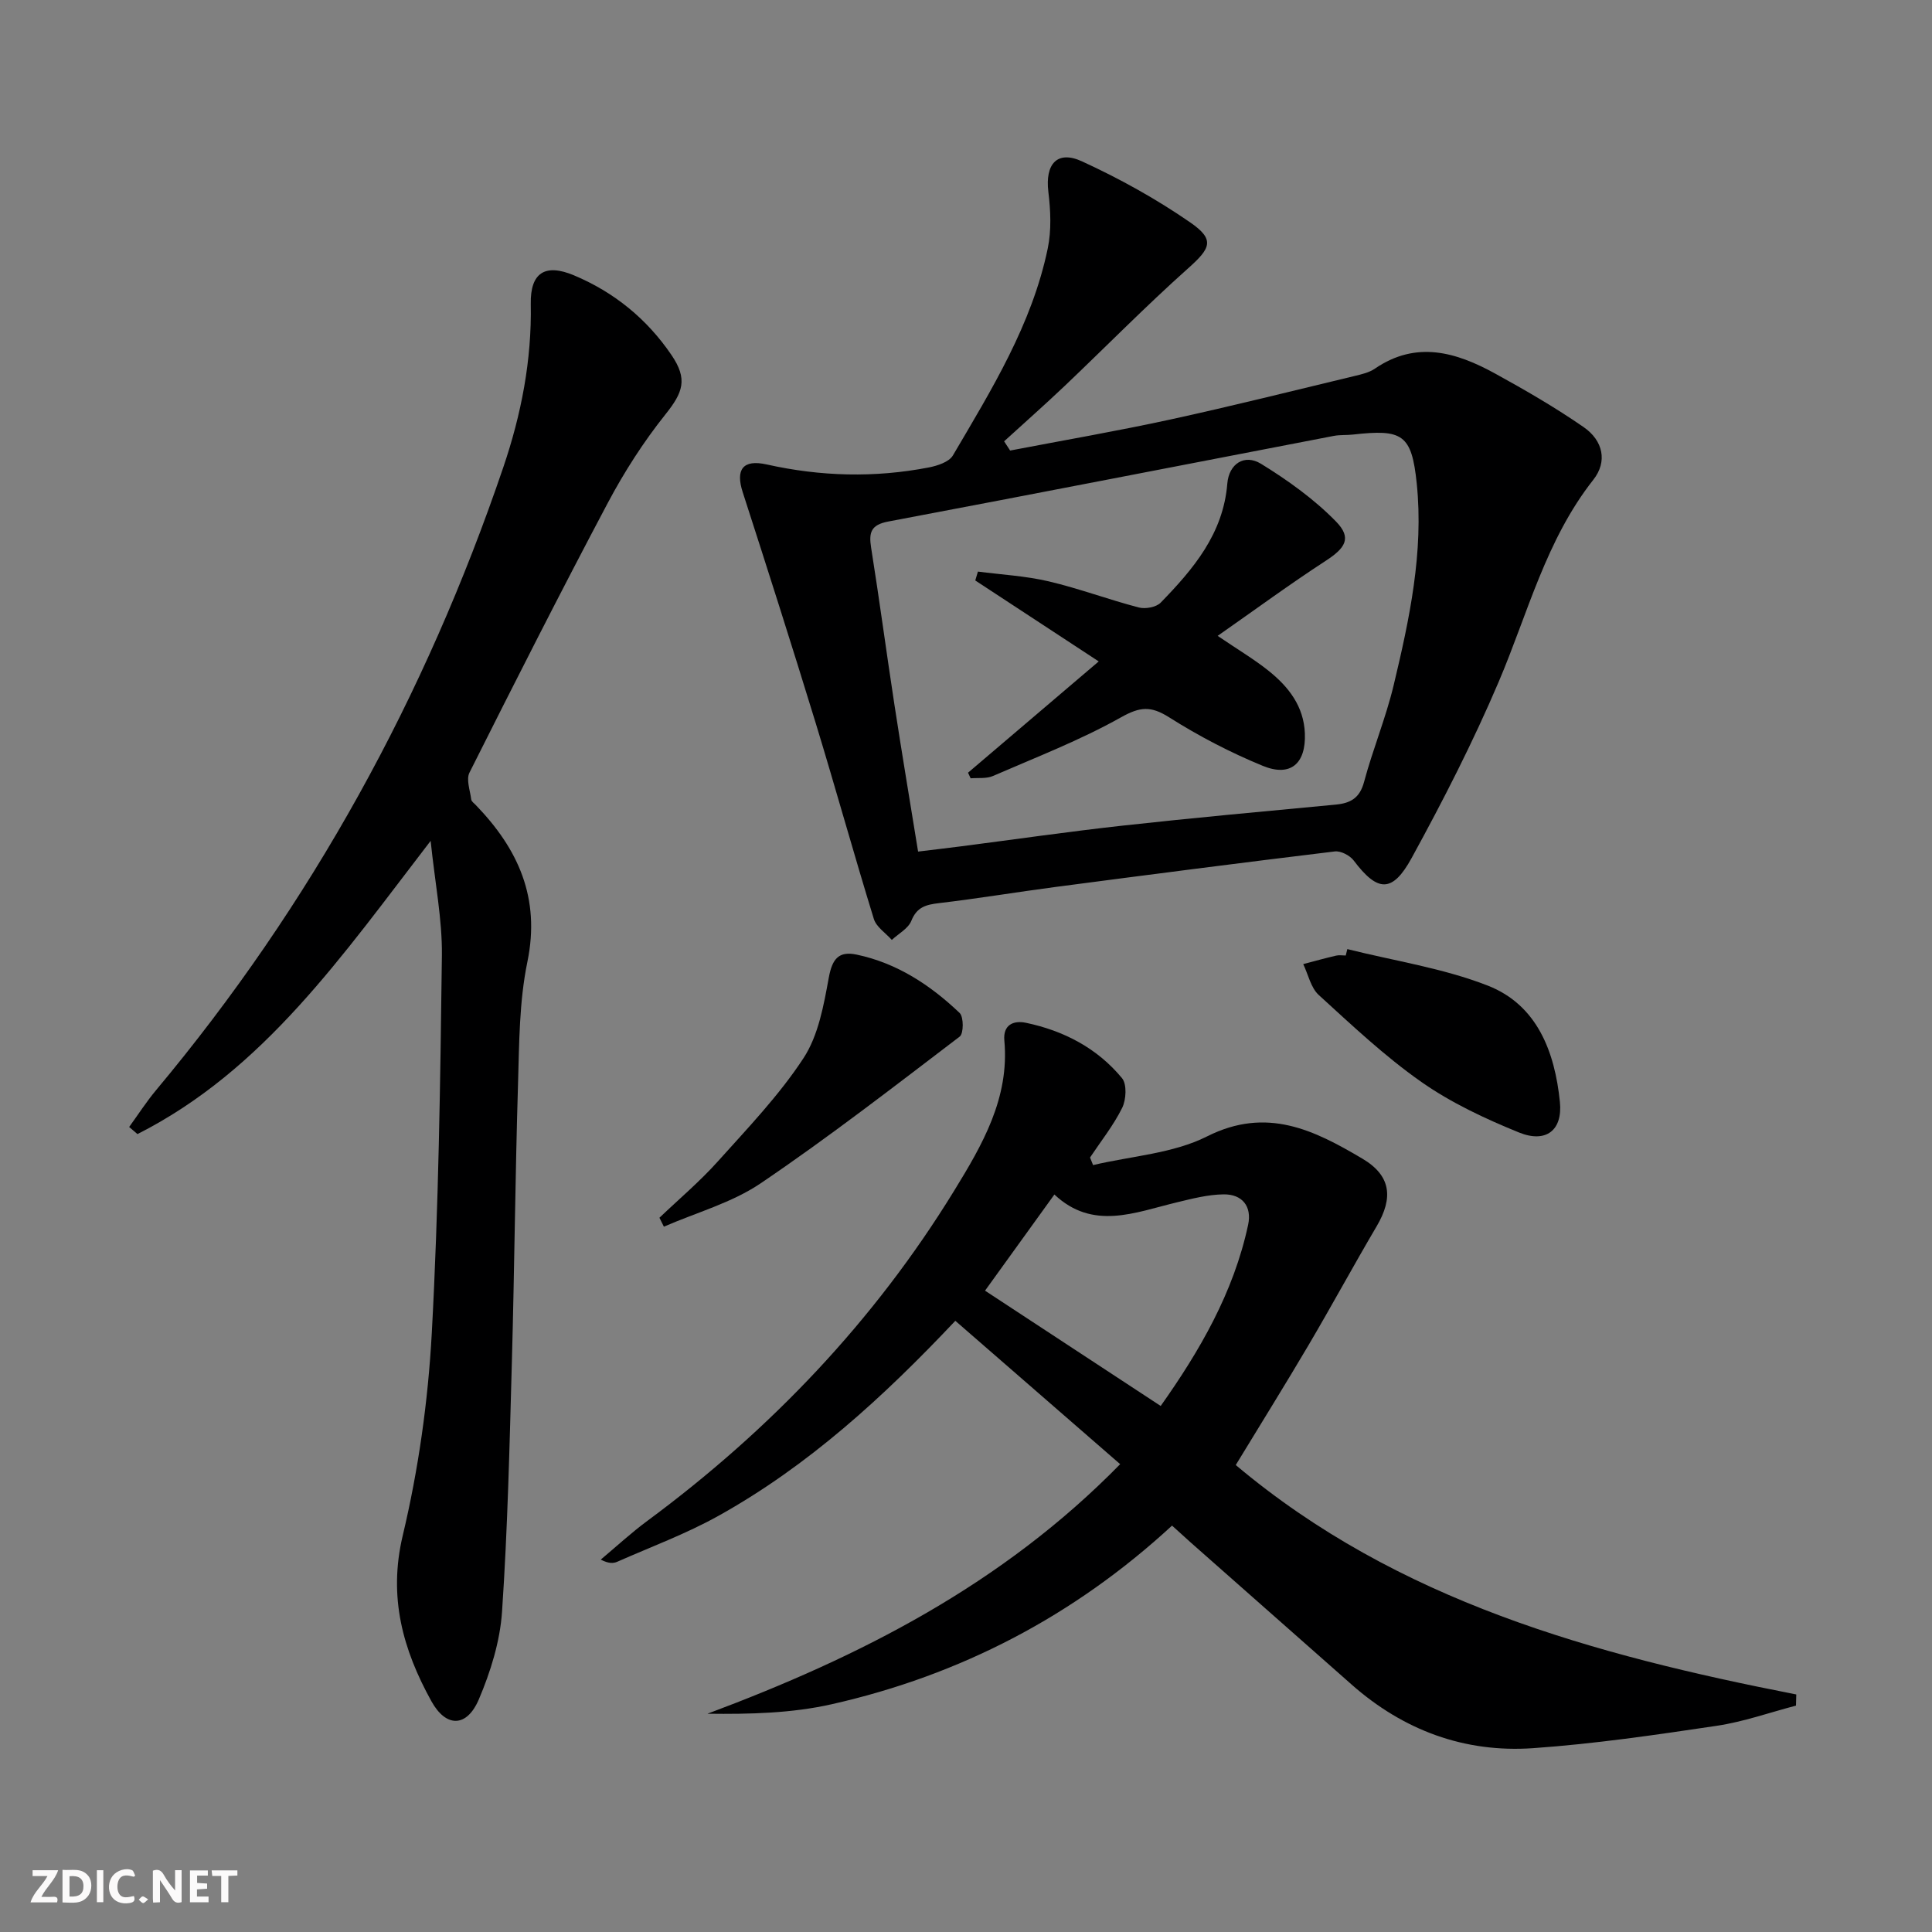 <svg enable-background="new 0 0 400 400" viewBox="0 0 400 400" xmlns="http://www.w3.org/2000/svg"><rect x="0" y="0" width="400" height="400" fill="#808080" stroke="none"/><g fill="#fbfafa"><path d="m37.59 393.81c-.92.31-1.52.05-2-.78-.7-1.2-1.52-2.34-2.47-3.78v4.59c-.55.03-.95.05-1.41.07-.03-.37-.06-.64-.06-.91 0-1.91 0-3.81 0-5.7 1.13-.41 1.77-.03 2.29.91.62 1.11 1.38 2.14 2.31 3.19v-4.2h1.35v6.61z"/><path d="m12.94 393.88v-6.75c1.9.19 3.93-.54 5.37 1.29.8 1.01.78 2.88.03 3.97-1.37 1.97-3.4 1.51-5.4 1.49m1.45-1.22c2.04.12 2.92-.58 2.89-2.21-.03-1.51-.98-2.19-2.89-2z"/><path d="m11.81 393.87h-5.49c.68-2.18 2.47-3.48 3.51-5.45h-3.08v-1.21h5.29c-.71 2.13-2.44 3.48-3.47 5.51.86 0 1.63.04 2.39-.01.79-.05 1.14.21.85 1.16"/><path d="m39.33 393.86v-6.61h3.7v1.07h-2.22v1.52c.68.04 1.34.09 2.07.13v1.07c-.72.05-1.38.09-2.1.14v1.48h2.4v1.19h-3.85z"/><path d="m27.71 388.56c-1.15-.3-2.46-.61-3.1.64-.37.73-.41 1.93-.06 2.67.63 1.35 1.99.93 3.17.68.35.94-.01 1.32-.93 1.46-1.62.25-3.05-.27-3.76-1.48-.73-1.25-.6-3.03.31-4.17.88-1.11 2.71-1.7 4-1.16.32.13.44.74.65 1.12-.1.08-.19.16-.28.24"/><path d="m49.15 387.24v1.07c-.59.02-1.17.05-1.87.08v5.44h-1.48v-5.44h-1.85c-.05-.4-.08-.73-.13-1.15z"/><path d="m20.06 387.21h1.33v6.62h-1.33z"/><path d="m30.68 393.25c-.49.38-.8.79-1.05.76-.32-.05-.6-.45-.9-.7.26-.24.51-.64.8-.67.29-.04.62.3 1.15.61"/></g><path d="m242.66 315.86c-20.32 18.74-43.85 30.97-70.45 36.98-8.27 1.87-16.92 2.08-25.74 1.97 31.62-11.82 61.03-26.74 85.45-51.67-11.75-10.22-22.86-19.89-34.13-29.68-14.91 15.8-30.47 30.05-49.1 40.41-6.65 3.7-13.87 6.37-20.86 9.46-.83.37-1.81.42-3.45-.43 3.21-2.69 6.3-5.55 9.66-8.03 25.44-18.82 46.92-41.32 63.5-68.33 5.84-9.51 11.49-19.2 10.4-31.1-.3-3.24 1.85-4.23 4.48-3.68 7.84 1.65 14.75 5.25 19.88 11.46 1.04 1.26.87 4.44.04 6.14-1.8 3.64-4.39 6.88-6.66 10.29.21.52.42 1.05.63 1.57 7.92-1.88 16.53-2.38 23.6-5.94 12.37-6.23 22.2-1.28 32.13 4.59 5.96 3.52 6.47 8.09 2.98 14.02-4.79 8.13-9.29 16.44-14.08 24.57-4.8 8.14-9.8 16.17-15.09 24.86 33.44 28.16 74.12 39.3 116.05 47.5-.02.77-.04 1.54-.06 2.31-5.47 1.43-10.86 3.35-16.42 4.18-12.62 1.88-25.29 3.74-38.01 4.63-14.19.99-26.83-3.69-37.57-13.17-11.1-9.8-22.21-19.6-33.31-29.41-1.21-1.09-2.42-2.2-3.87-3.5zm-38.72-48.64c12.09 7.93 23.98 15.74 36.37 23.87 8.03-11.35 15.09-23.44 18.1-37.5.82-3.83-1.22-6.36-5.08-6.31-3.26.04-6.54.9-9.74 1.67-8.65 2.08-17.32 5.86-25.29-1.64-5.16 7.15-9.89 13.7-14.36 19.91z" fill="#000001"/><path d="m209.14 93.28c11.05-2.12 22.15-4.03 33.14-6.42 12.78-2.78 25.47-5.97 38.19-9.02 1.44-.35 3-.7 4.19-1.52 8.58-5.87 16.84-3.4 24.87 1.01 6.25 3.43 12.46 7.03 18.32 11.08 4.08 2.81 4.99 7.17 2.03 10.92-9.82 12.46-13.54 27.61-19.57 41.78-5.31 12.48-11.52 24.62-18.04 36.52-4.02 7.34-7.08 7.05-12 .53-.79-1.05-2.67-2.03-3.91-1.88-19.28 2.33-38.54 4.82-57.79 7.35-8.05 1.06-16.07 2.4-24.14 3.35-2.7.32-4.6.79-5.75 3.67-.64 1.6-2.65 2.65-4.04 3.95-1.27-1.43-3.2-2.67-3.72-4.34-4.15-13.47-7.91-27.05-12.03-40.53-4.9-15.99-9.98-31.92-15.12-47.83-1.51-4.67 0-6.85 4.97-5.74 11.18 2.5 22.35 2.79 33.56.62 1.79-.35 4.19-1.13 4.99-2.49 7.99-13.6 16.36-27.11 19.63-42.83.79-3.78.6-7.89.13-11.76-.69-5.71 1.8-8.66 6.95-6.3 7.79 3.58 15.4 7.79 22.44 12.66 5.16 3.57 4.21 5.34-.47 9.51-8.8 7.85-17.07 16.29-25.63 24.42-4.08 3.87-8.3 7.59-12.45 11.38.43.66.84 1.29 1.25 1.91zm-19.06 83.03c3.5-.43 6.13-.73 8.76-1.07 11.18-1.44 22.35-3.06 33.56-4.3 14.68-1.62 29.4-2.96 44.1-4.35 3.12-.29 5.03-1.36 5.92-4.72 1.8-6.72 4.49-13.2 6.11-19.95 3.29-13.73 6.25-27.62 4.79-41.83-1.05-10.2-2.96-11.27-13.2-10.12-1.32.15-2.68.03-3.98.28-30.73 5.91-61.45 11.92-92.2 17.72-3.63.68-4.09 2.25-3.58 5.44 1.72 10.81 3.16 21.66 4.82 32.48 1.53 9.98 3.2 19.92 4.9 30.42z" fill="#000001"/><path d="m89.16 174.09c-18.33 23.81-34.52 47.46-60.7 60.71-.57-.49-1.14-.98-1.72-1.47 1.85-2.55 3.56-5.21 5.57-7.62 32.15-38.45 55.81-81.63 71.91-129.01 3.7-10.9 5.89-22.12 5.67-33.76-.12-6.48 2.96-8.44 8.93-5.94 8.34 3.5 15.12 9.03 20.2 16.5 3.41 5.01 2.4 7.73-1.26 12.31-4.52 5.66-8.5 11.87-11.9 18.27-9.81 18.49-19.27 37.17-28.66 55.88-.72 1.43.13 3.69.36 5.55.05.42.58.79.93 1.15 8.8 9.1 13.43 19.25 10.7 32.48-1.7 8.23-1.69 16.86-1.94 25.33-.58 19.13-.74 38.28-1.27 57.41-.48 17.28-.87 34.59-2.04 51.83-.42 6.14-2.37 12.41-4.8 18.12-2.49 5.84-6.78 5.9-9.83.38-5.89-10.65-8.96-21.53-5.93-34.28 3.25-13.66 5.24-27.79 6.01-41.82 1.42-26.07 1.77-52.2 2.1-78.31.08-7.44-1.42-14.92-2.33-23.71z" fill="#000001"/><path d="m278.95 196.5c9.72 2.44 19.82 3.94 29.08 7.56 10.27 4.02 13.88 13.76 14.93 24.08.6 5.89-2.89 8.6-8.49 6.32-7.01-2.85-14.04-6.14-20.2-10.46-7.57-5.31-14.38-11.74-21.24-18-1.64-1.5-2.17-4.23-3.21-6.39 2.27-.6 4.53-1.23 6.81-1.76.63-.15 1.33-.02 1.99-.02.11-.45.22-.89.33-1.33z" fill="#000001"/><path d="m136.53 252.12c4.04-3.86 8.35-7.49 12.07-11.64 6.2-6.91 12.71-13.7 17.76-21.41 3.09-4.72 4.19-10.97 5.24-16.7.71-3.84 2.05-5.51 5.75-4.73 8.37 1.76 15.27 6.31 21.33 12.08.86.82.85 4.26.02 4.89-13.58 10.34-27.09 20.82-41.21 30.38-5.97 4.04-13.32 6.05-20.04 8.98-.3-.61-.61-1.23-.92-1.85z" fill="#000001"/><path d="m200.42 159.98c8.86-7.54 17.71-15.08 27.06-23.04-9.08-5.95-17.32-11.36-25.56-16.76.18-.61.36-1.23.55-1.84 4.9.64 9.89.9 14.68 2.03 6.28 1.48 12.37 3.77 18.62 5.4 1.37.36 3.61-.05 4.54-1 6.75-6.95 12.94-14.23 13.79-24.63.34-4.15 3.57-6.21 6.99-4.11 5.54 3.41 10.99 7.31 15.51 11.94 3.35 3.42 1.95 5.5-2.17 8.17-7.44 4.84-14.6 10.11-22.33 15.51 4.32 2.93 7.62 4.88 10.57 7.25 4.12 3.3 7.27 7.33 7.49 12.95.24 6.23-2.95 9.07-8.69 6.72-6.73-2.76-13.27-6.17-19.42-10.06-3.77-2.38-5.99-2.22-9.95 0-8.46 4.75-17.61 8.28-26.54 12.16-1.35.58-3.06.34-4.6.47-.19-.39-.37-.78-.54-1.16z" fill="#000001"/></svg>
